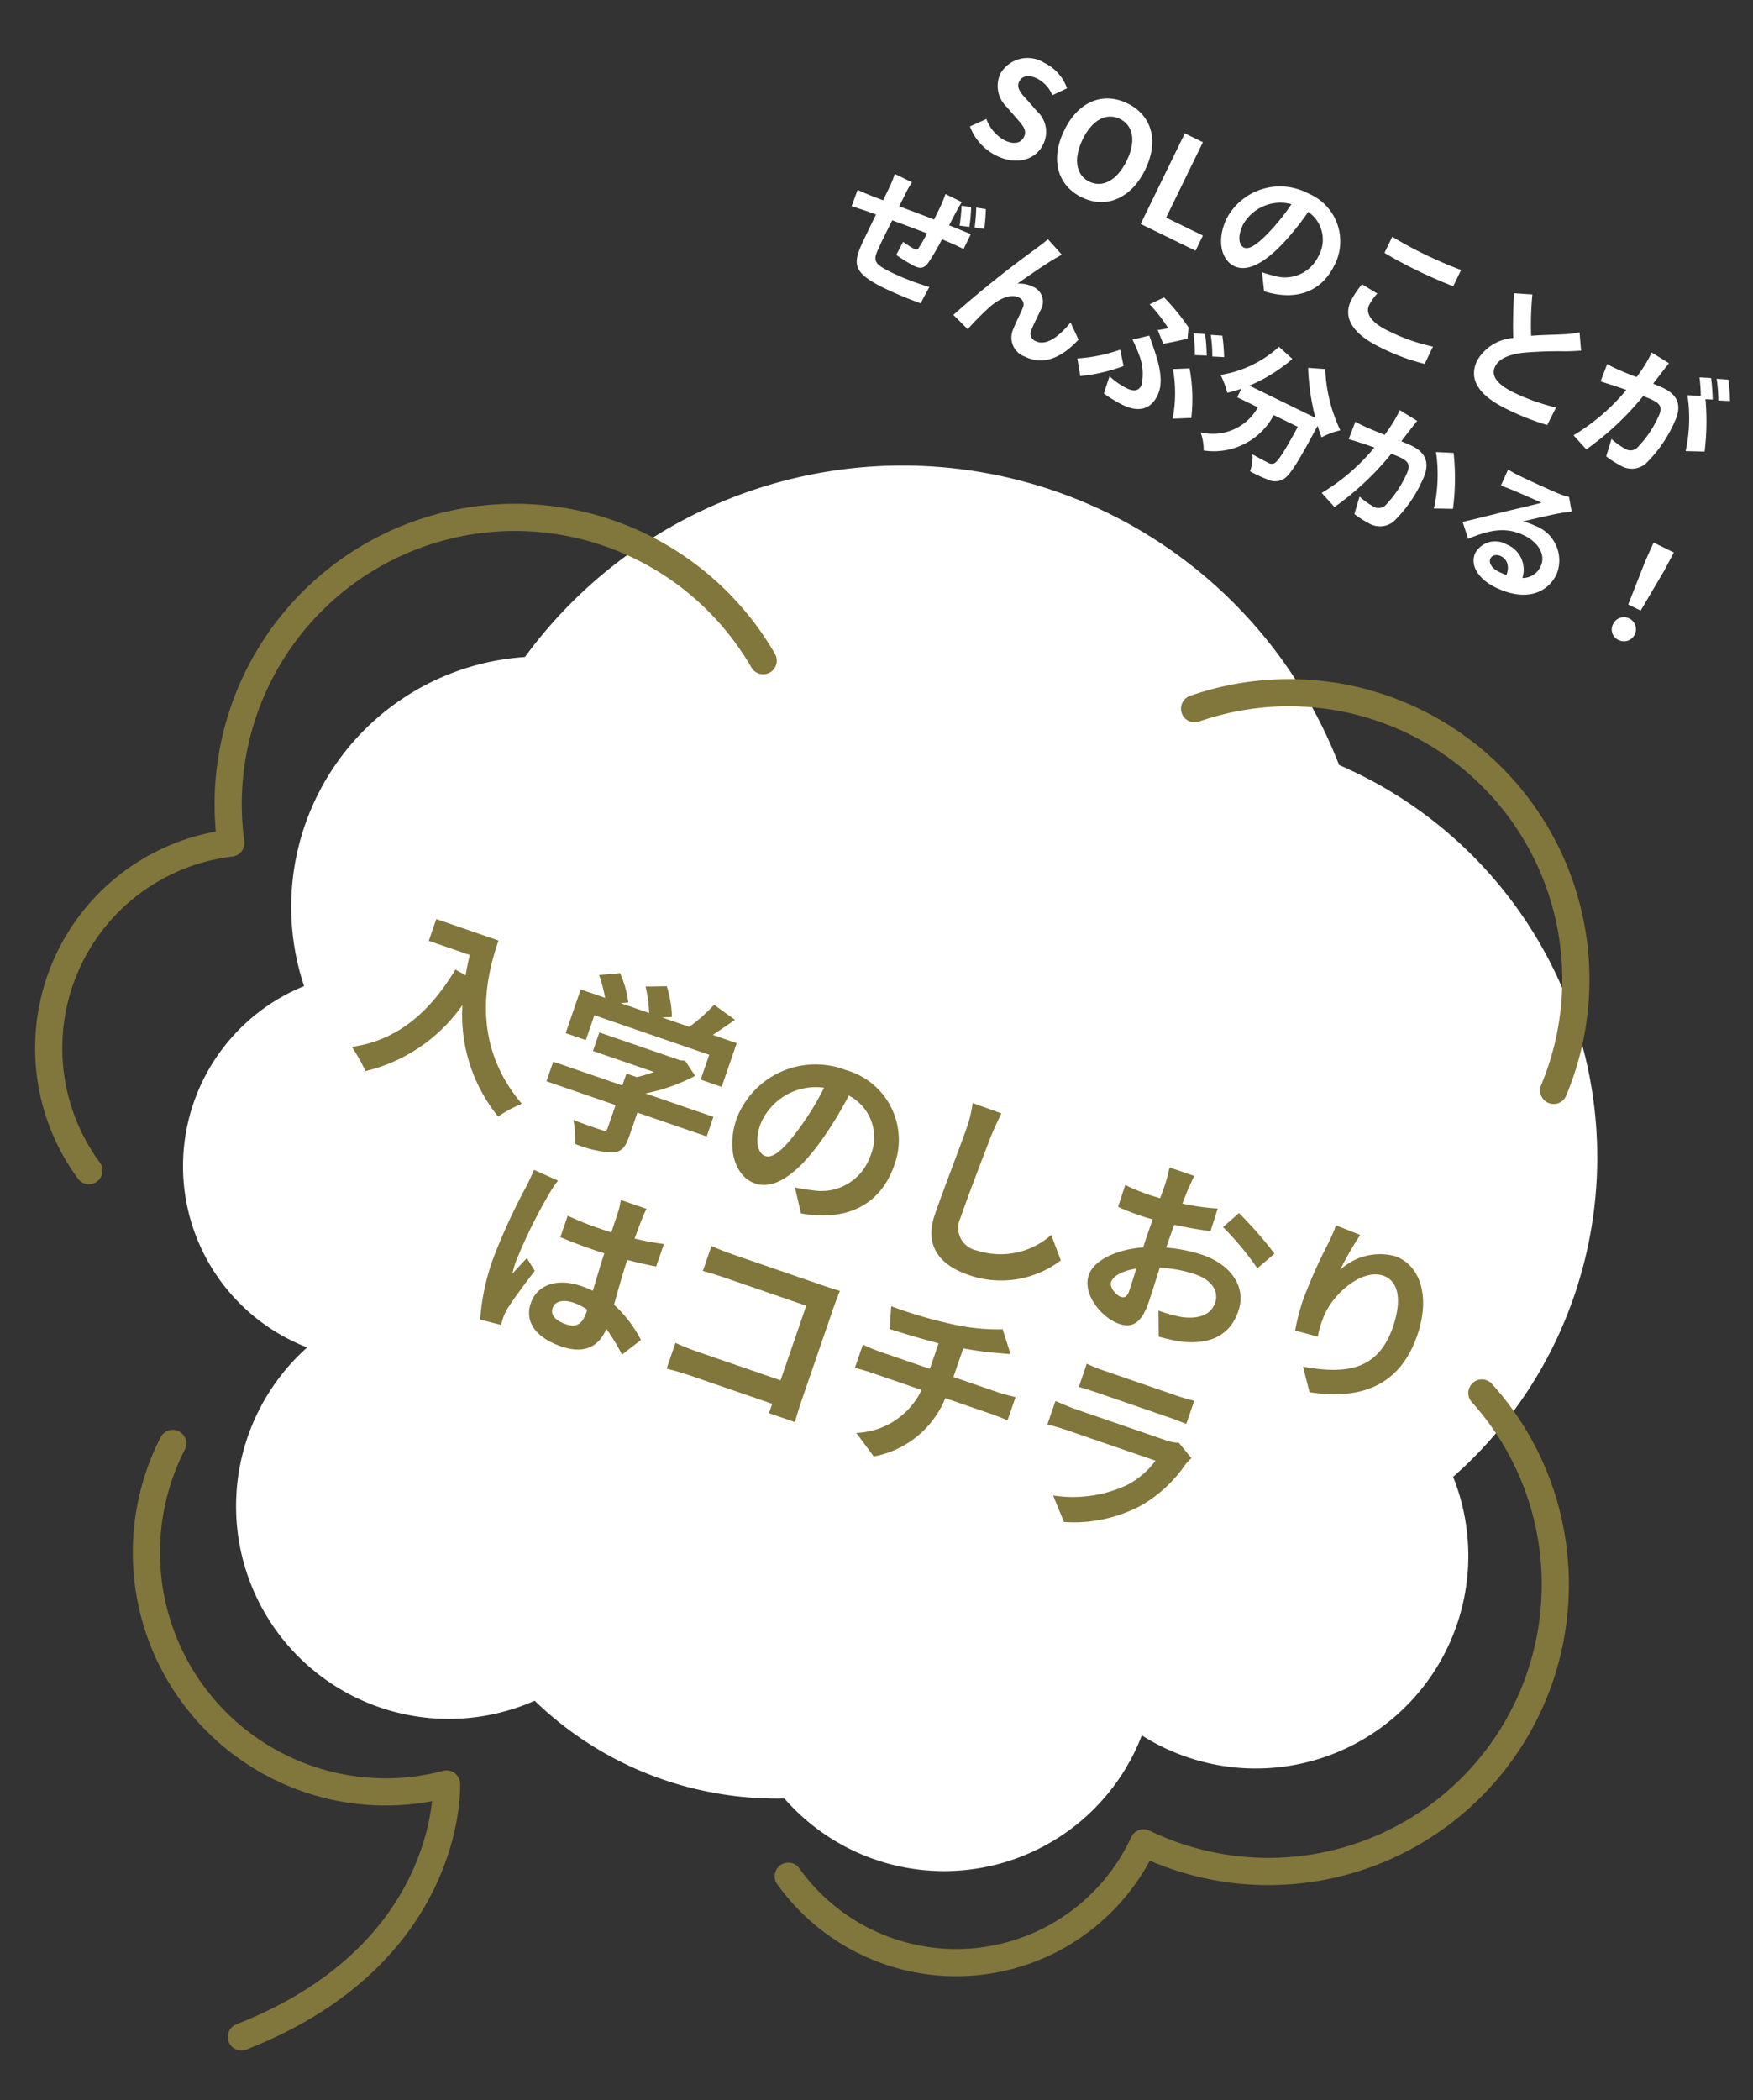<svg xmlns="http://www.w3.org/2000/svg" width="128.942" height="154.441" viewBox="0 0 128.942 154.441">
  <rect x="0" y="0" width="128.942" height="154.441" fill="#333333" stroke="none"/>
  <g id="グループ_1069" data-name="グループ 1069" transform="translate(-966.349 -121.135)">
    <g id="グループ_37" data-name="グループ 37" transform="translate(982.313 142.827) rotate(13)">
      <path id="パス_309" data-name="パス 309" d="M102.385,46.011a31.411,31.411,0,0,0-25.8-30.9,34.426,34.426,0,0,0-60.136,5.734A18.413,18.413,0,0,0,6.063,48.078a14.295,14.295,0,0,0,6.2,25.837,15.642,15.642,0,0,0,22.15,21.55,25.525,25.525,0,0,0,13.238,3.661,25.958,25.958,0,0,0,6.278-.789A15.588,15.588,0,0,0,78.5,87.9,15.636,15.636,0,0,0,96.534,64.227,31.237,31.237,0,0,0,102.385,46.011Z" transform="translate(11.606 0)" fill="#fff"/>
      <path id="パス_310" data-name="パス 310" d="M5.3,54.4a15.189,15.189,0,0,1,4.753-25.817A21.092,21.092,0,0,1,45.191,6.707" transform="translate(0 10.456)" fill="none" stroke="#81763b" stroke-linecap="round" stroke-linejoin="round" stroke-width="2"/>
      <path id="パス_311" data-name="パス 311" d="M0,46.1a15.185,15.185,0,0,0,24.911-8.27A21.1,21.1,0,0,0,49.3,9.724,20.988,20.988,0,0,0,41.718,0" transform="translate(67.096 57.743)" fill="none" stroke="#81763b" stroke-linecap="round" stroke-linejoin="round" stroke-width="2"/>
      <path id="パス_312" data-name="パス 312" d="M0,3.249A21.1,21.1,0,0,1,32.047,24.656" transform="translate(76.905 10.217)" fill="none" stroke="#81763b" stroke-linecap="round" stroke-linejoin="round" stroke-width="2"/>
      <path id="パス_313" data-name="パス 313" d="M.532,0a17.6,17.6,0,0,0,25.26,19.871S29.123,31.91,15.27,41.386" transform="translate(15.288 83.019)" fill="none" stroke="#81763b" stroke-linecap="round" stroke-linejoin="round" stroke-width="2"/>
    </g>
    <path id="パス_25860" data-name="パス 25860" d="M-38.766-11.074V-9.38h3.192c.042.476.1.98.2,1.512l-.854-.154C-37-4.34-38.668-1.638-41.58-.168A13.3,13.3,0,0,1-40.054,1.19a12.115,12.115,0,0,0,5.166-6.916,11.829,11.829,0,0,0,5.152,6.9A8.963,8.963,0,0,1-28.392-.28c-5.152-3.038-5.53-8.148-5.53-10.794Zm13.3,2.9h8.932v1.932H-14.9v-3.4h-1.862c.378-.49.8-1.05,1.176-1.582l-1.806-.546a11.7,11.7,0,0,1-1.2,2.128h-2.114l.672-.266a8.209,8.209,0,0,0-1.092-2.016l-1.47.532a9.769,9.769,0,0,1,.882,1.75h-2.2l.5-.238a7.63,7.63,0,0,0-1.274-1.834l-1.414.63a11.777,11.777,0,0,1,.966,1.442h-1.9v3.4h1.568Zm10.71,4.214h-5.292A13.56,13.56,0,0,0-17.01-6.37l-1.05-.812-.364.084H-24.71v1.442h4.746a9.47,9.47,0,0,1-1.078.77h-.8v.924h-5.376v1.526h5.376v1.82c0,.2-.07.252-.364.252s-1.316.014-2.212-.028a7.432,7.432,0,0,1,.686,1.624A8.488,8.488,0,0,0-21.014.966c.686-.238.868-.672.868-1.54V-2.436h5.39Zm13.734-.966a5.331,5.331,0,0,0-5.656-5.46A6.22,6.22,0,0,0-13.1-4.4c0,2.366,1.288,4.074,2.842,4.074,1.526,0,2.73-1.736,3.57-4.564a28.313,28.313,0,0,0,.84-3.794,3.461,3.461,0,0,1,2.94,3.7A3.8,3.8,0,0,1-6.1-1.232a10.768,10.768,0,0,1-1.3.224L-6.356.658C-2.828.112-1.022-1.974-1.022-4.928Zm-10.29.35a4.407,4.407,0,0,1,3.556-4.06A21.014,21.014,0,0,1-8.5-5.25c-.574,1.89-1.12,2.772-1.708,2.772C-10.752-2.478-11.312-3.164-11.312-4.578ZM5.194-11.1,2.94-11.13a8.929,8.929,0,0,1,.182,1.89c0,1.2-.14,4.886-.14,6.762,0,2.394,1.484,3.4,3.78,3.4A7.247,7.247,0,0,0,12.838-2.3l-1.274-1.54A5.6,5.6,0,0,1,6.776-.98,1.692,1.692,0,0,1,4.844-2.856c0-1.736.112-4.872.168-6.384C5.04-9.8,5.11-10.514,5.194-11.1Zm14.91-.266H18.172a11.267,11.267,0,0,1,.1,1.232c0,.238,0,.644-.014,1.134-.28.014-.56.028-.812.028a15.524,15.524,0,0,1-1.932-.112l.028,1.694a17.164,17.164,0,0,0,1.96.07c.224,0,.476-.014.742-.028v1.176c0,.322,0,.658.014.994-1.722.742-3.122,2.016-3.122,3.234,0,1.484,1.918,2.66,3.276,2.66.924,0,1.54-.462,1.54-2.2,0-.476-.028-1.568-.056-2.674a9.439,9.439,0,0,1,2.632-.392c1.218,0,2.058.56,2.058,1.512,0,1.022-.9,1.582-2.03,1.792a10.78,10.78,0,0,1-1.722.1L21.476.658A12.818,12.818,0,0,0,23.31.434C25.536-.126,26.4-1.372,26.4-3.024c0-1.932-1.694-3.052-3.85-3.052a11.6,11.6,0,0,0-2.688.364V-6.23c0-.406,0-.84.014-1.26.91-.112,1.876-.252,2.674-.434L22.512-9.66a17.146,17.146,0,0,1-2.576.5c.014-.35.028-.686.042-.994C20.006-10.514,20.062-11.116,20.1-11.368Zm3.99,1.512L23.324-8.5A22.275,22.275,0,0,1,26.7-6.454l.84-1.428A29.255,29.255,0,0,0,24.094-9.856Zm-7.238,7.84c0-.49.574-1.064,1.428-1.526.028.756.042,1.4.042,1.75,0,.476-.2.588-.448.588C17.514-1.2,16.856-1.582,16.856-2.016Zm16.2-9.226-1.918-.084a12.4,12.4,0,0,1-.112,1.47,36.837,36.837,0,0,0-.392,4.48,15.836,15.836,0,0,0,.182,2.338l1.722-.112a7.32,7.32,0,0,1-.07-1.484c.07-1.848,1.512-4.326,3.164-4.326,1.176,0,1.9,1.2,1.9,3.36,0,3.388-2.2,4.41-5.306,4.886L33.292.91C37,.238,39.424-1.652,39.424-5.614c0-3.08-1.512-4.984-3.458-4.984A4.322,4.322,0,0,0,32.494-8.33,22.828,22.828,0,0,1,33.054-11.242ZM-21.364,13.18c0-.532.532-.868,1.33-.868a4.322,4.322,0,0,1,1.12.154v.252c0,.826-.294,1.274-1.148,1.274C-20.8,13.992-21.364,13.754-21.364,13.18Zm4.158-9.142h-2a5.945,5.945,0,0,1,.1.924c0,.294.014.868.014,1.554-.322.014-.658.014-.98.014a23.327,23.327,0,0,1-2.45-.126V8.07c.826.056,1.624.084,2.45.084.322,0,.658,0,.994-.014.014.994.07,2.016.1,2.884a6.228,6.228,0,0,0-.91-.056c-1.9,0-3.108.98-3.108,2.394,0,1.47,1.2,2.282,3.136,2.282,1.89,0,2.646-.952,2.73-2.3a14.685,14.685,0,0,1,1.708,1.414l.966-1.47a9.163,9.163,0,0,0-2.716-1.806c-.056-.952-.126-2.072-.154-3.43.77-.056,1.5-.14,2.17-.238V6.068a19.182,19.182,0,0,1-2.17.322c.014-.616.028-1.134.042-1.442A8.767,8.767,0,0,1-17.206,4.038Zm-6.832.154-1.932-.168A13.355,13.355,0,0,1-26.11,5.4a44.337,44.337,0,0,0-.574,5.838,16.444,16.444,0,0,0,.56,4.48l1.582-.126c-.014-.2-.028-.434-.028-.574a3.907,3.907,0,0,1,.07-.658c.168-.756.616-2.184,1.008-3.332l-.854-.7c-.21.476-.448.952-.63,1.442a6.617,6.617,0,0,1-.056-.91,37.372,37.372,0,0,1,.672-5.418A9.09,9.09,0,0,1-24.038,4.192ZM-11.8,5.06V7.006c.392-.028,1.148-.056,1.736-.056H-3.78v5.8h-6.454c-.63,0-1.26-.042-1.75-.084v2c.462-.042,1.26-.084,1.806-.084h6.384c0,.266,0,.5-.014.728h2.03c-.028-.42-.056-1.162-.056-1.652V6.4c0-.406.028-.966.042-1.288-.238.014-.826.028-1.232.028H-10.08C-10.556,5.144-11.284,5.116-11.8,5.06ZM2.142,4.948l.434,1.624c.938-.028,2.408-.07,3.752-.182V8.378H2.38a12.187,12.187,0,0,1-1.288-.084V10.1c.364-.028.882-.056,1.316-.056h3.85a5.541,5.541,0,0,1-3.514,4.55l1.778,1.218a7.055,7.055,0,0,0,3.584-5.768h3.626c.378,0,.854.028,1.232.056V8.294c-.308.028-.966.084-1.274.084H8.162V6.152a22.6,22.6,0,0,0,2.352-.462c.238-.056.6-.154,1.078-.266l-1.148-1.54a15.174,15.174,0,0,1-3.528.84A33.037,33.037,0,0,1,2.142,4.948Zm14.98-.686V6.068c.406-.028,1.008-.042,1.456-.042H23.94c.5,0,1.162.014,1.54.042V4.262a13.2,13.2,0,0,1-1.512.07h-5.39A11.8,11.8,0,0,1,17.122,4.262Zm9.534,4.06-1.246-.77a2.953,2.953,0,0,1-1.022.14h-6.93c-.434,0-1.036-.042-1.624-.084v1.82c.588-.056,1.288-.07,1.624-.07H24.22a6.074,6.074,0,0,1-1.442,2.422,9.443,9.443,0,0,1-4.844,2.45l1.386,1.582a10.483,10.483,0,0,0,5-3.024A10.061,10.061,0,0,0,26.39,8.91,5.187,5.187,0,0,1,26.656,8.322Z" transform="translate(1031.488 211.81) rotate(19)" fill="#81763b"/>
    <path id="パス_25859" data-name="パス 25859" d="M-26.74.14c1.71,0,2.72-1.03,2.72-2.24a2.044,2.044,0,0,0-1.49-2.01l-.97-.41c-.63-.25-1.15-.44-1.15-.97,0-.49.41-.78,1.06-.78A2.361,2.361,0,0,1-25-5.66l.75-.93a3.284,3.284,0,0,0-2.32-.95A2.308,2.308,0,0,0-29.13-5.4a2.144,2.144,0,0,0,1.5,1.99l.99.42c.66.28,1.11.45,1.11,1,0,.52-.41.85-1.18.85a2.911,2.911,0,0,1-1.88-.82l-.85,1.02A3.943,3.943,0,0,0-26.74.14Zm6.97,0c1.96,0,3.31-1.47,3.31-3.87s-1.35-3.81-3.31-3.81-3.31,1.4-3.31,3.81S-21.73.14-19.77.14Zm0-1.28c-1.1,0-1.8-1.01-1.8-2.59s.7-2.54,1.8-2.54,1.8.95,1.8,2.54S-18.67-1.14-19.77-1.14ZM-15.01,0h4.49V-1.24h-3.01V-7.41h-1.48ZM-.87-3.52a3.808,3.808,0,0,0-4.04-3.9A4.443,4.443,0,0,0-9.5-3.14c0,1.69.92,2.91,2.03,2.91,1.09,0,1.95-1.24,2.55-3.26a20.223,20.223,0,0,0,.6-2.71,2.472,2.472,0,0,1,2.1,2.64A2.714,2.714,0,0,1-4.5-.88a7.691,7.691,0,0,1-.93.16L-4.68.47C-2.16.08-.87-1.41-.87-3.52Zm-7.35.25a3.148,3.148,0,0,1,2.54-2.9,15.01,15.01,0,0,1-.53,2.42c-.41,1.35-.8,1.98-1.22,1.98C-7.82-1.77-8.22-2.26-8.22-3.27Zm10.26-4v1.32c.81.07,1.68.11,2.73.11.95,0,2.19-.06,2.89-.12V-7.29c-.77.08-1.91.14-2.9.14A26.233,26.233,0,0,1,2.04-7.27Zm.84,4.24L1.57-3.15a6.469,6.469,0,0,0-.2,1.44C1.37-.34,2.52.43,4.81.43A15.41,15.41,0,0,0,8.28.09L8.27-1.32a13.731,13.731,0,0,1-3.51.4c-1.44,0-2.05-.46-2.05-1.1A3.685,3.685,0,0,1,2.88-3.03ZM13.16-7.97l-1.25.51c.45,1.06.93,2.13,1.39,2.98a3.363,3.363,0,0,0-1.66,2.64c0,1.72,1.51,2.27,3.5,2.27A18.572,18.572,0,0,0,18.35.18l.02-1.44a15.438,15.438,0,0,1-3.27.37c-1.39,0-2.08-.38-2.08-1.1,0-.7.56-1.27,1.39-1.82A29.6,29.6,0,0,1,17.2-5.29c.37-.19.69-.36.99-.54L17.5-6.99a6.249,6.249,0,0,1-.93.61c-.47.27-1.34.7-2.16,1.18A23.753,23.753,0,0,1,13.16-7.97Zm11.25.14-1.49-.15a10.177,10.177,0,0,1-.21,2.11c-.51.05-.98.08-1.29.09a9.548,9.548,0,0,1-1.07,0l.12,1.36c.31-.05.83-.12,1.12-.17.18-.02.5-.06.86-.1A15.3,15.3,0,0,1,20.42.01l1.3.52a21.075,21.075,0,0,0,2.04-5.36c.29-.02.54-.04.7-.04.62,0,.97.11.97.91a7.936,7.936,0,0,1-.41,2.77.733.733,0,0,1-.75.43,5.778,5.778,0,0,1-1.22-.21L23.26.35a6.572,6.572,0,0,0,1.2.14A1.59,1.59,0,0,0,26.1-.43a9.8,9.8,0,0,0,.57-3.67c0-1.44-.75-1.91-1.81-1.91-.21,0-.5.02-.84.04.07-.36.15-.73.21-1.03C24.28-7.25,24.35-7.57,24.41-7.83Zm4.45-.83-.8.32a11.311,11.311,0,0,1,.81,1.38l.79-.34A13.3,13.3,0,0,0,28.86-8.66Zm-1.19.45-.79.33a11.056,11.056,0,0,1,.68,1.18l-.9.39a11.246,11.246,0,0,1,1.68,3.75l1.27-.58a18.146,18.146,0,0,0-1.63-3.49l.49-.21C28.28-7.21,27.92-7.84,27.67-8.21ZM-27.54,4.32h-1.34a8.038,8.038,0,0,1,.07.92V6.37c-.91.07-1.89.17-2.73.25,0-.39.01-.73.01-.96a6.476,6.476,0,0,1,.06-1.04h-1.41a7.515,7.515,0,0,1,.08,1.11V6.74c-.32.03-.58.05-.76.07-.51.04-.98.06-1.26.06l.13,1.28c.27-.05.89-.13,1.21-.17.17-.02.4-.04.67-.07,0,.93,0,1.89.01,2.32.05,1.73.35,2.28,2.95,2.28A28.2,28.2,0,0,0-27,12.34l.05-1.36a18.811,18.811,0,0,1-2.99.26c-1.5,0-1.59-.22-1.61-1.21-.02-.43-.01-1.35,0-2.26.85-.09,1.83-.18,2.72-.26a11.232,11.232,0,0,1-.08,1.22c-.02.19-.11.22-.31.22a7.76,7.76,0,0,1-.92-.11l-.03,1.09a12.7,12.7,0,0,0,1.5.15c.52,0,.77-.13.87-.66a17.355,17.355,0,0,0,.15-2c.29-.02.56-.03.78-.04.26-.01.79-.02.96-.01V6.14c-.29.03-.69.06-.96.07-.23.02-.48.03-.76.06.01-.34.02-.69.03-1.09C-27.59,4.92-27.56,4.47-27.54,4.32Zm.78.03-.68.22a10.833,10.833,0,0,1,.51,1.38l.69-.23A11.572,11.572,0,0,0-26.76,4.35Zm1.03-.34-.68.21a12.578,12.578,0,0,1,.54,1.37l.68-.22A11.639,11.639,0,0,0-25.73,4.01Zm6.5.56L-20.65,4c-.17.42-.36.75-.49,1.02a77.208,77.208,0,0,0-3.32,7.03l1.41.48a21.029,21.029,0,0,1,.76-2.23c.36-.81.92-1.51,1.6-1.51a.549.549,0,0,1,.59.56c.03.41.02,1.23.06,1.76a1.484,1.484,0,0,0,1.67,1.39c1.53,0,2.46-1.14,2.98-2.85l-1.08-.88c-.29,1.24-.82,2.36-1.69,2.36a.581.581,0,0,1-.65-.54c-.05-.42-.02-1.22-.04-1.67a1.192,1.192,0,0,0-1.24-1.3,2.326,2.326,0,0,0-1.15.3c.5-.88,1.2-2.16,1.69-2.88C-19.44,4.88-19.33,4.71-19.23,4.57Zm8.77,1.89.8.73c.41-.28,1.18-.9,1.45-1.12l-.3-.78A16.559,16.559,0,0,0-11.09,4.1l-.74.92a11.3,11.3,0,0,1,2,.98C-9.97,6.11-10.22,6.3-10.46,6.46Zm-1.7,4.61.18,1.32a9.286,9.286,0,0,0,1.62.15c1.04,0,1.99-.4,1.99-1.74,0-.92-.59-1.82-1.66-2.89-.26-.27-.52-.52-.81-.81l-.98.81a11,11,0,0,1,.92.79,3.736,3.736,0,0,1,1.14,1.96c0,.47-.35.65-.86.65A5.459,5.459,0,0,1-12.16,11.07Zm5.54.77,1.21-.65A12.158,12.158,0,0,0-7.12,7.97l-1.08.58A9.9,9.9,0,0,1-6.62,11.84Zm-4.94-1.9-.75-.97a11.807,11.807,0,0,1-2.55,1.96L-14.1,12A12.556,12.556,0,0,0-11.56,9.94ZM-7.2,5.2l-.79.32a13.885,13.885,0,0,1,.79,1.4l.8-.35A13.887,13.887,0,0,0-7.2,5.2Zm1.19-.45-.79.32A10.535,10.535,0,0,1-6,6.45l.8-.34A14.278,14.278,0,0,0-6.01,4.75ZM.7,4.11A16.982,16.982,0,0,0,2.79,7.18h-5.4A11.993,11.993,0,0,0-.63,4.03l-1.28-.37A8.291,8.291,0,0,1-4.86,7.4a7.151,7.151,0,0,1,1.02.96,7.535,7.535,0,0,0,.8-.72v.7h1.69a3.788,3.788,0,0,1-2.98,3.5,3.984,3.984,0,0,1,.79,1.1A4.988,4.988,0,0,0-.05,8.34H1.92c-.09,2.09-.2,2.98-.4,3.19a.464.464,0,0,1-.4.14c-.25,0-.77-.01-1.32-.05a2.873,2.873,0,0,1,.39,1.2,10,10,0,0,0,1.51-.03,1.207,1.207,0,0,0,.91-.47c.35-.42.47-1.6.58-4.62V7.63c.22.23.43.45.64.64A5.7,5.7,0,0,1,4.84,7.2,11.514,11.514,0,0,1,1.87,3.64ZM9.62,4.1,8.13,3.95a11.084,11.084,0,0,1-.21,2.12c-.51.04-.98.07-1.29.08a9.548,9.548,0,0,1-1.07,0l.12,1.36c.3-.05.83-.12,1.11-.17.19-.02.5-.06.86-.1a15.033,15.033,0,0,1-2.02,4.7l1.3.52A21.075,21.075,0,0,0,8.97,7.1c.28-.02.53-.04.69-.04.63,0,.97.11.97.91a7.96,7.96,0,0,1-.4,2.77.741.741,0,0,1-.75.43,5.859,5.859,0,0,1-1.23-.21l.22,1.32a6.469,6.469,0,0,0,1.2.14,1.6,1.6,0,0,0,1.64-.92,9.8,9.8,0,0,0,.57-3.67c0-1.44-.75-1.91-1.81-1.91-.21,0-.51.02-.84.04.07-.36.14-.73.21-1.03C9.49,4.68,9.56,4.36,9.62,4.1Zm3.44.94-1.19.51a11.5,11.5,0,0,1,1.68,3.8l1.27-.59A17.284,17.284,0,0,0,13.06,5.04Zm5.84,5.78c0-.25.24-.48.62-.48.54,0,.91.42.97,1.07a5.22,5.22,0,0,1-.58.03C19.31,11.44,18.9,11.19,18.9,10.82ZM17.2,4.38l.04,1.3c.23-.03.55-.06.82-.08.53-.03,1.91-.09,2.42-.1-.49.43-1.53,1.27-2.09,1.73-.59.49-1.8,1.51-2.51,2.08l.91.94c1.07-1.22,2.07-2.03,3.6-2.03,1.18,0,2.08.61,2.08,1.51a1.449,1.449,0,0,1-.83,1.36,2,2,0,0,0-2.13-1.71,1.676,1.676,0,0,0-1.79,1.56c0,1,1.05,1.64,2.44,1.64,2.42,0,3.62-1.25,3.62-2.83a2.711,2.711,0,0,0-2.99-2.52,3.906,3.906,0,0,0-.95.11c.63-.5,1.68-1.38,2.22-1.76.23-.17.47-.31.7-.46l-.65-.89a4.369,4.369,0,0,1-.76.11c-.57.05-2.71.09-3.24.09A6.939,6.939,0,0,1,17.2,4.38ZM29.49,9.43h1.02l.27-3.42.05-1.49H29.17l.05,1.49ZM30,12.09a.885.885,0,1,0-.88-.88A.851.851,0,0,0,30,12.09Z" transform="translate(1063.741 144.183) rotate(26)" fill="#fff"/>
  </g>
</svg>
